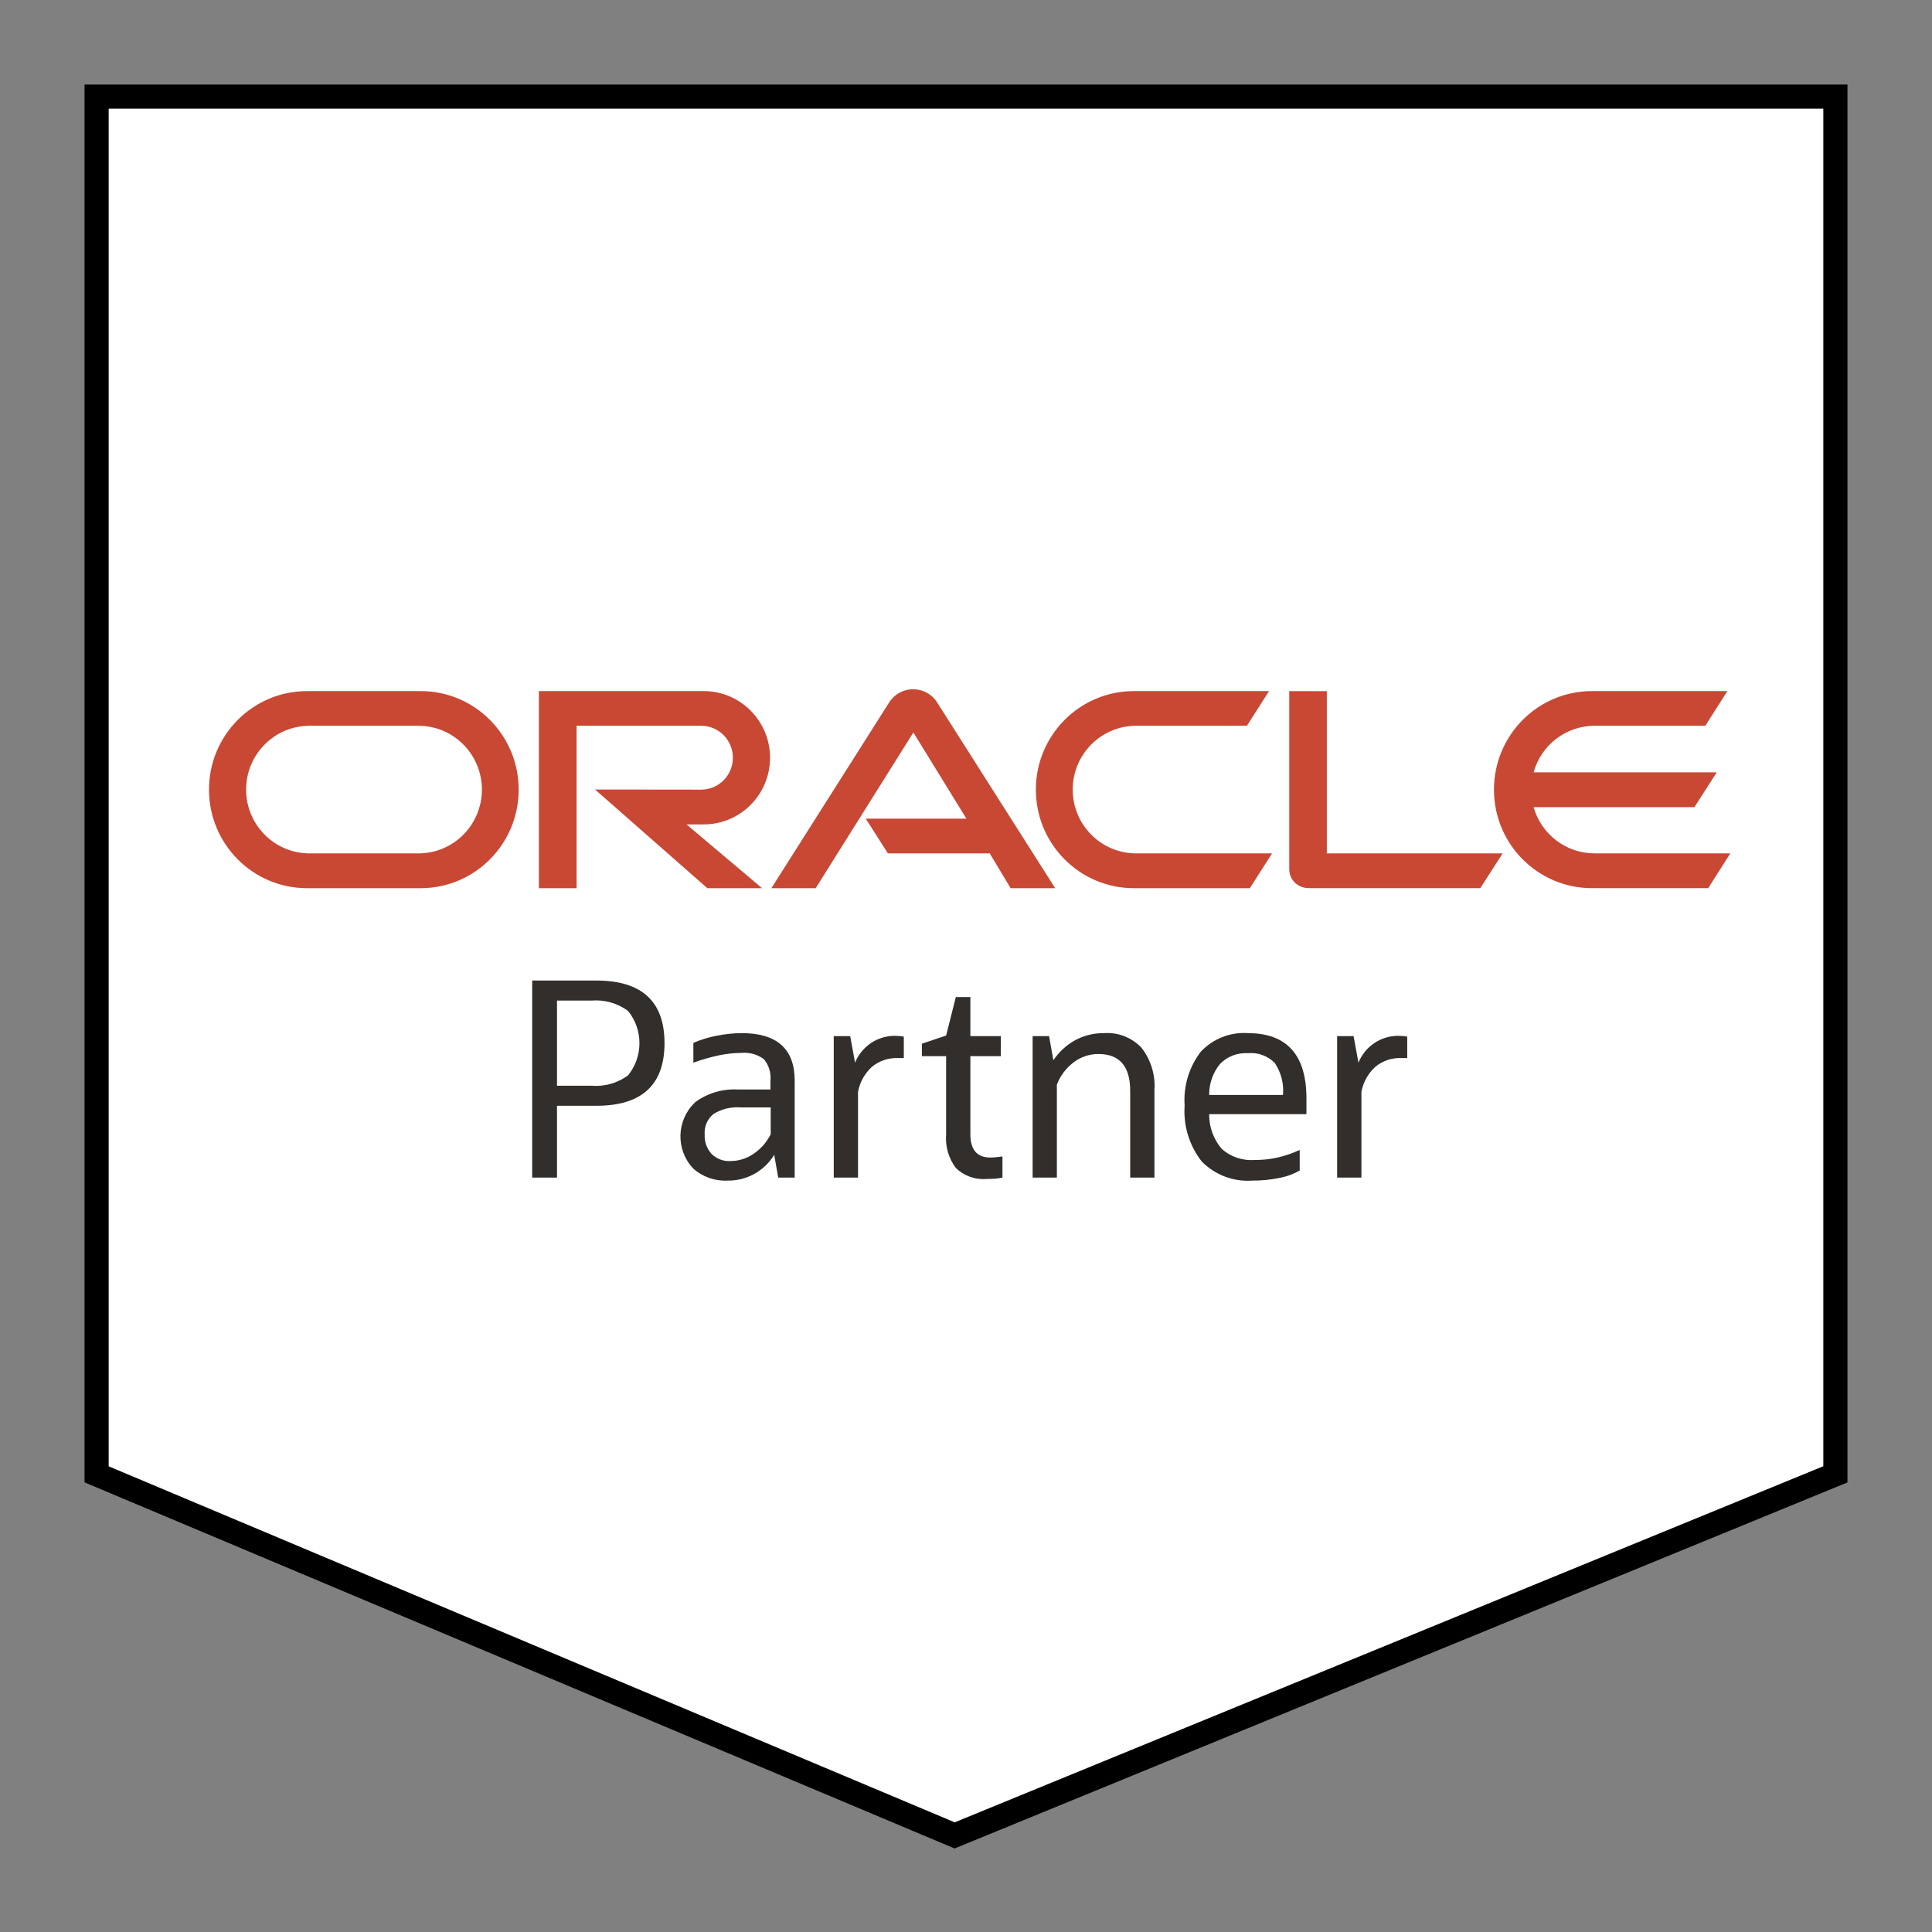 <svg width="80" height="80" viewBox="0 0 80 80" fill="none" xmlns="http://www.w3.org/2000/svg">
<rect x="0" y="0" width="80" height="80" fill="#808080" stroke="none"/>
<path d="M76 61.049L39.53 76L4 61.049V4H76V61.049Z" fill="white" stroke="black" stroke-miterlimit="10"/>
<path d="M35.849 33.898H40.016L37.821 30.33L33.776 36.778H31.941L36.848 29.04C37.228 28.504 37.968 28.38 38.501 28.763C38.602 28.835 38.691 28.924 38.765 29.024L43.693 36.778H41.848L40.982 35.336H36.765L35.849 33.898ZM54.941 35.337V28.618H53.385V35.992C53.385 36.198 53.466 36.396 53.611 36.543C53.765 36.69 53.969 36.773 54.181 36.776H61.297L62.221 35.337H54.941ZM29.137 34.137C30.653 34.139 31.883 32.906 31.886 31.382C31.888 29.858 30.662 28.62 29.147 28.617H22.314V36.778H23.875V30.053H29.037C29.762 30.055 30.349 30.648 30.347 31.378C30.346 32.106 29.76 32.695 29.037 32.697L24.64 32.692L29.29 36.778H31.556L28.428 34.137H29.137ZM12.717 36.778C10.477 36.781 8.658 34.958 8.654 32.704C8.651 30.451 10.463 28.621 12.704 28.617H12.706H17.427C19.667 28.62 21.48 30.45 21.477 32.703C21.474 34.952 19.662 36.774 17.427 36.778H12.717ZM17.321 35.337C18.772 35.341 19.951 34.161 19.954 32.702C19.958 31.243 18.785 30.057 17.334 30.053H12.818C11.367 30.053 10.191 31.236 10.191 32.695C10.191 34.155 11.367 35.337 12.818 35.337H17.321ZM46.944 36.778C44.703 36.774 42.89 34.945 42.893 32.692C42.896 30.443 44.708 28.62 46.944 28.617H52.548L51.632 30.053H47.046C45.595 30.053 44.419 31.236 44.419 32.695C44.419 34.155 45.595 35.337 47.046 35.337H52.674L51.754 36.778H46.944ZM66.027 35.337C64.855 35.336 63.826 34.555 63.503 33.422H70.163L71.087 31.98H63.503C63.82 30.842 64.851 30.054 66.027 30.053H70.612L71.528 28.617H65.922C63.682 28.615 61.864 30.44 61.862 32.693C61.859 34.946 63.672 36.774 65.912 36.777H70.733L71.648 35.337H66.027Z" fill="#C84834"/>
<path d="M22.037 48.762V40.602H24.693C26.575 40.602 27.516 41.466 27.516 43.195C27.516 44.923 26.575 45.788 24.693 45.788H23.064V48.762H22.037ZM24.481 41.432H23.064V44.957H24.481C25.023 45.005 25.564 44.853 26.005 44.53C26.636 43.753 26.636 42.636 26.005 41.859C25.564 41.536 25.023 41.385 24.481 41.432Z" fill="#322E2B"/>
<path d="M32.225 48.762L32.058 47.819C31.645 48.496 30.906 48.902 30.116 48.886C29.599 48.911 29.092 48.732 28.705 48.386C27.974 47.615 28.003 46.394 28.77 45.658L28.805 45.625C29.316 45.257 29.936 45.077 30.563 45.114H31.902V44.744C31.935 44.423 31.836 44.103 31.629 43.857C31.36 43.658 31.029 43.566 30.697 43.599C30.393 43.601 30.09 43.633 29.793 43.694C29.425 43.771 29.064 43.874 28.711 44.003V43.184C29.022 43.048 29.348 42.948 29.681 42.886C30.019 42.818 30.363 42.782 30.708 42.779C32.173 42.779 32.906 43.434 32.906 44.744V48.762H32.225ZM30.239 48.077C30.582 48.077 30.916 47.974 31.199 47.78C31.503 47.575 31.749 47.295 31.913 46.967V45.855H30.663C30.27 45.825 29.878 45.921 29.542 46.13C29.29 46.335 29.154 46.652 29.179 46.977C29.164 47.272 29.266 47.561 29.463 47.78C29.669 47.984 29.951 48.092 30.239 48.077Z" fill="#322E2B"/>
<path d="M34.524 48.762V42.903H35.205L35.406 44.003C35.676 43.335 36.319 42.897 37.035 42.891C37.166 42.89 37.297 42.901 37.425 42.925V43.812H37.169C36.785 43.799 36.408 43.926 36.109 44.171C35.806 44.445 35.602 44.812 35.529 45.215V48.762H34.524Z" fill="#322E2B"/>
<path d="M39.177 46.977V43.734H38.173V43.217L39.177 42.88L39.579 41.286H40.181V42.903H41.442V43.734H40.181V46.966C40.181 47.61 40.457 47.931 41.008 47.931C41.095 47.931 41.183 47.926 41.27 47.915C41.355 47.904 41.435 47.894 41.51 47.887V48.762C41.405 48.785 41.299 48.8 41.192 48.807C41.084 48.814 40.97 48.818 40.852 48.818C40.385 48.858 39.923 48.694 39.584 48.369C39.282 47.972 39.136 47.476 39.177 46.977Z" fill="#322E2B"/>
<path d="M42.759 48.762V42.903H43.44L43.618 43.902C43.849 43.556 44.159 43.272 44.522 43.071C44.893 42.873 45.308 42.773 45.727 42.779C46.305 42.742 46.869 42.964 47.267 43.386C47.655 43.883 47.846 44.507 47.803 45.137V48.762H46.799V45.171C46.799 44.153 46.36 43.644 45.482 43.644C45.114 43.643 44.755 43.763 44.461 43.986C44.146 44.222 43.904 44.544 43.763 44.912V48.762H42.759Z" fill="#322E2B"/>
<path d="M53.818 48.47C53.559 48.616 53.278 48.719 52.986 48.774C52.614 48.851 52.234 48.889 51.854 48.886C51.075 48.942 50.31 48.653 49.761 48.094C49.246 47.437 48.993 46.611 49.053 45.776C48.996 44.973 49.237 44.178 49.728 43.542C50.229 43.012 50.938 42.732 51.664 42.779C53.286 42.779 54.097 43.681 54.097 45.484V46.135H50.069C50.063 46.664 50.249 47.177 50.593 47.578C50.968 47.907 51.459 48.07 51.955 48.033C52.273 48.034 52.592 48 52.903 47.931C53.218 47.858 53.524 47.753 53.818 47.617V48.47ZM51.664 43.61C51.237 43.585 50.82 43.746 50.52 44.054C50.224 44.415 50.064 44.87 50.069 45.339H53.126C53.167 44.871 53.047 44.404 52.785 44.014C52.491 43.718 52.079 43.569 51.664 43.61Z" fill="#322E2B"/>
<path d="M55.368 48.762V42.903H56.049L56.25 44.003C56.52 43.336 57.163 42.897 57.879 42.891C58.01 42.89 58.141 42.901 58.27 42.925V43.812H58.013C57.629 43.799 57.252 43.926 56.953 44.171C56.651 44.445 56.446 44.812 56.373 45.215V48.762H55.368Z" fill="#322E2B"/>
</svg>
